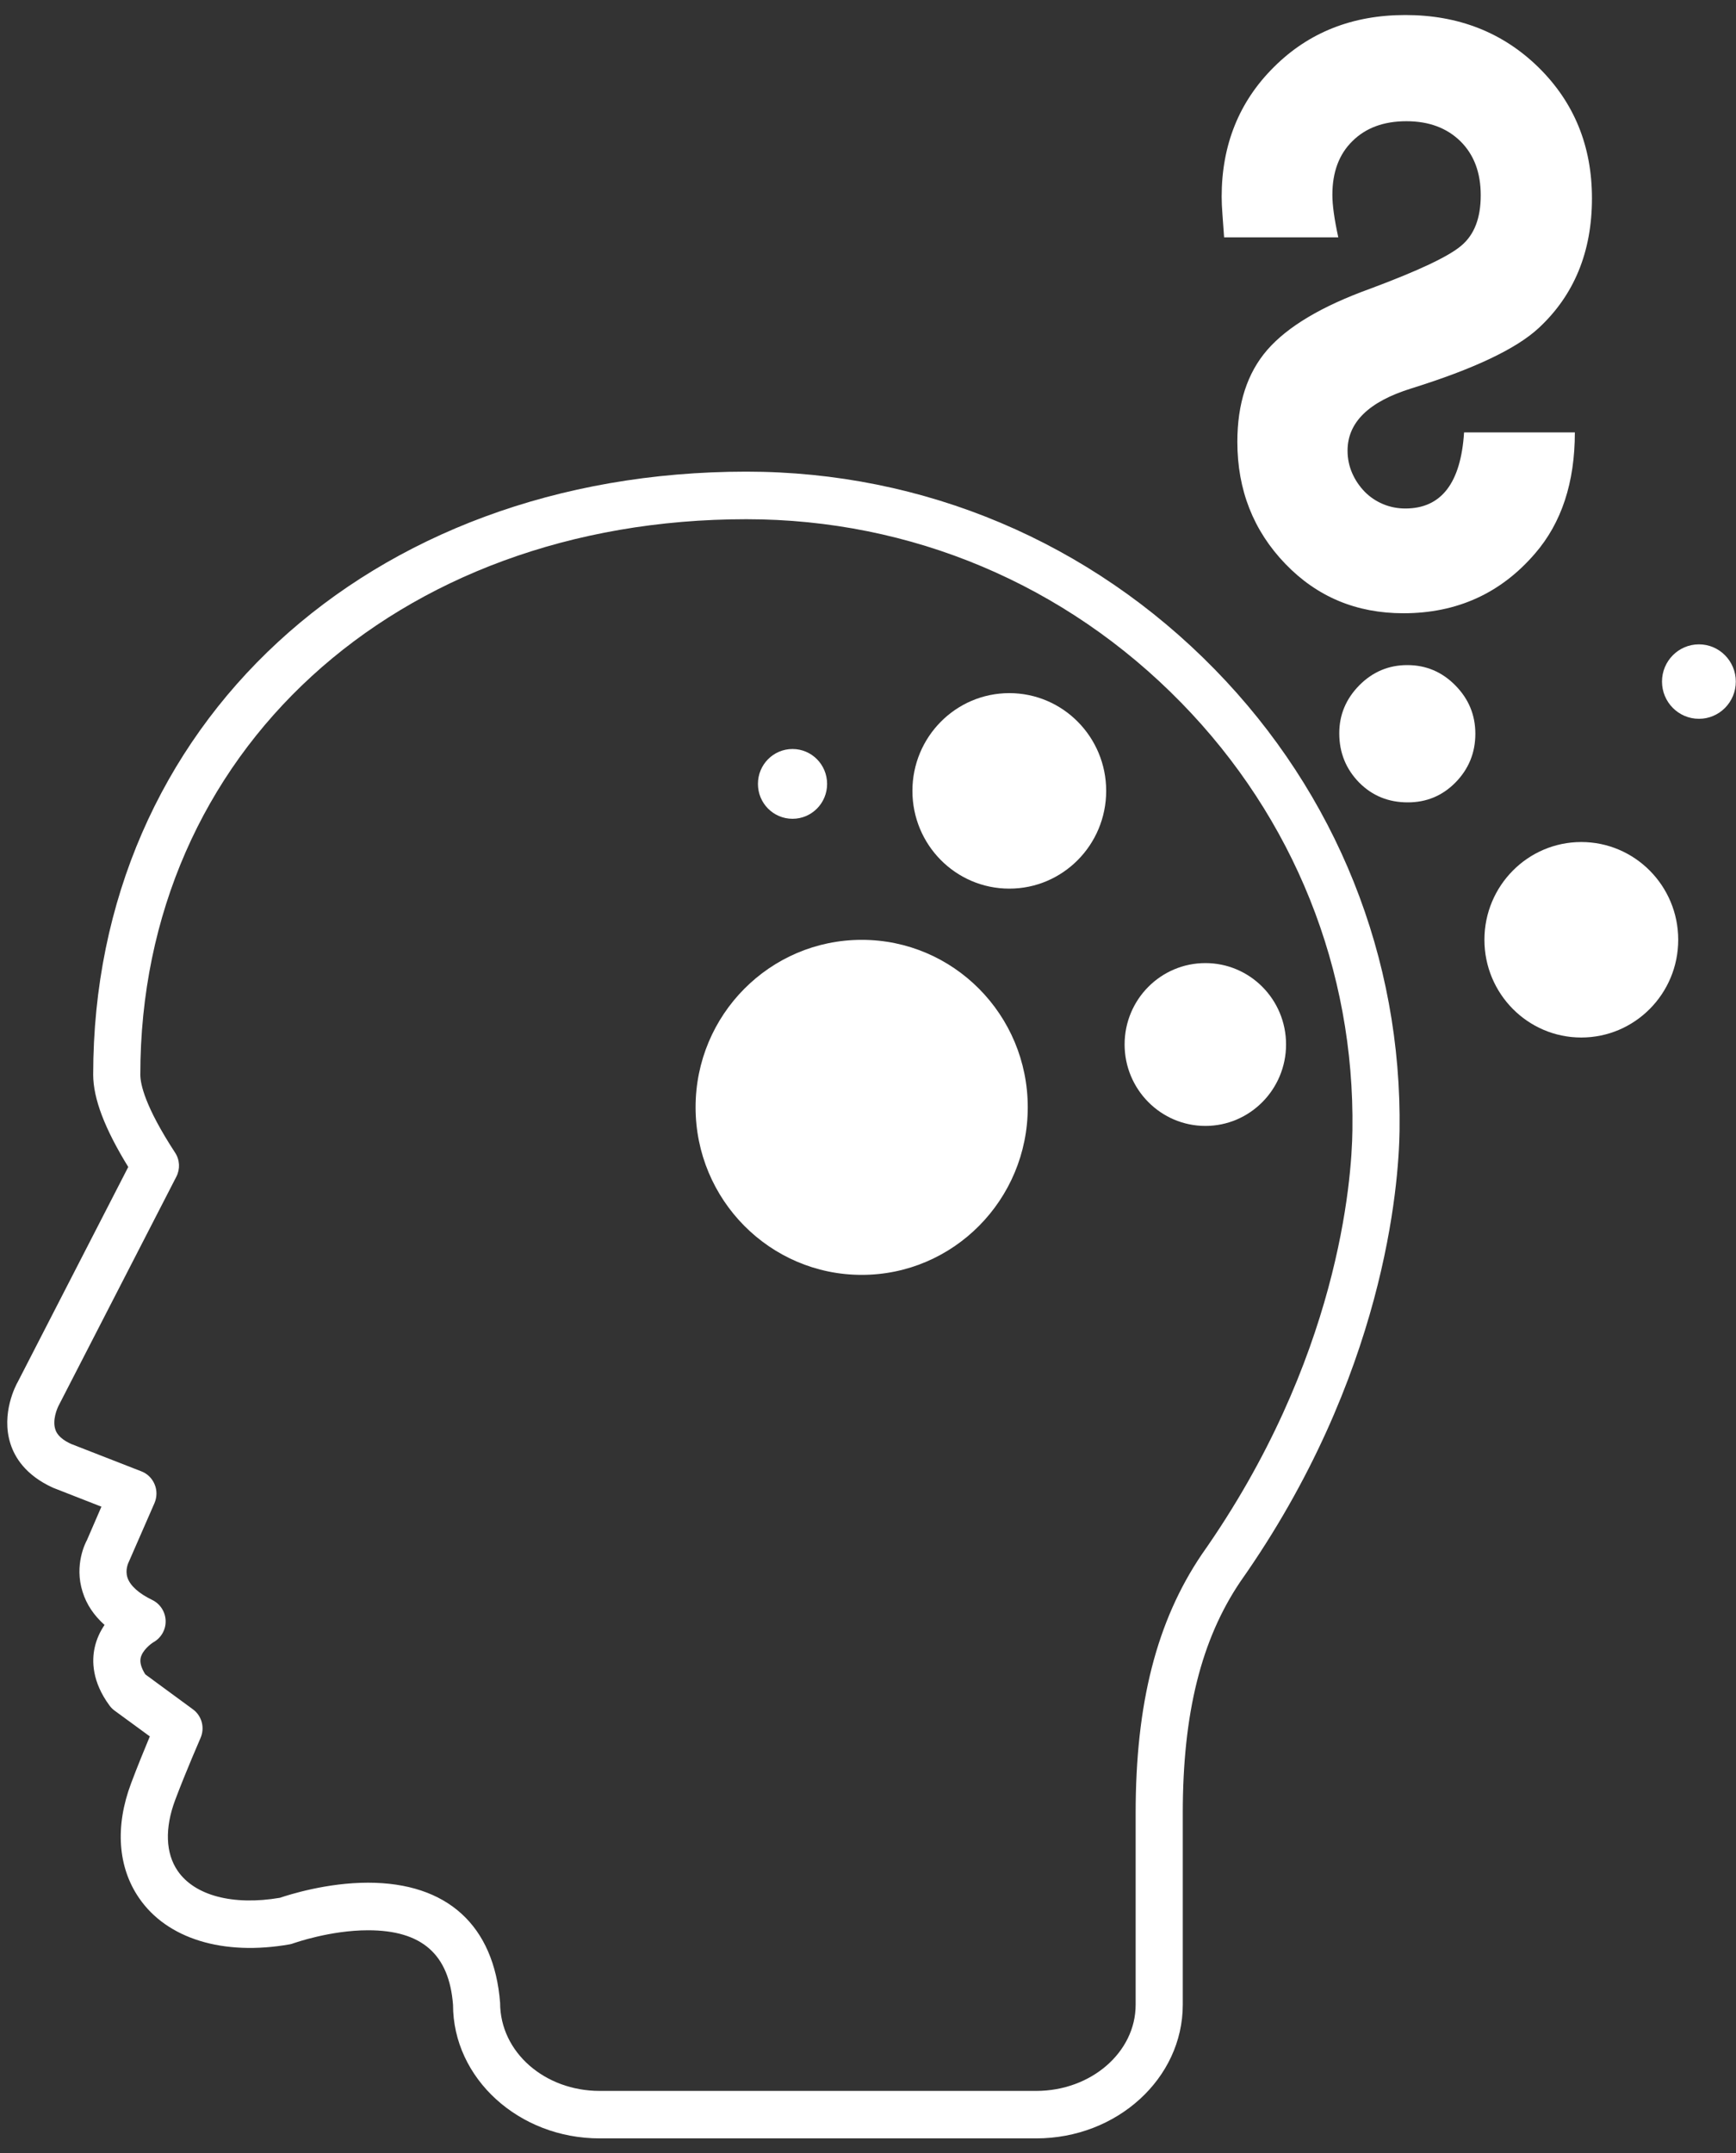 
<svg width="75px" height="93px" viewBox="1244 1795 75 93" version="1.1" xmlns="http://www.w3.org/2000/svg" xmlns:xlink="http://www.w3.org/1999/xlink">
    <rect x="1244" y="1795" width="75" height="93" fill="#333333" stroke="none"/>
    <!-- Generator: Sketch 3.8 (29681) - http://www.bohemiancoding.com/sketch -->
    <desc>Created with Sketch.</desc>
    <defs></defs>
    <g id="Psicologia" stroke="none" stroke-width="1" fill="none" fill-rule="evenodd" transform="translate(1244, 1795)">
        <path d="M44.402,47.83 C44.402,51.826 41.191,55.069 37.229,55.069 C33.265,55.069 30.051,51.826 30.051,47.83 C30.051,43.833 33.265,40.597 37.229,40.597 C41.191,40.597 44.402,43.833 44.402,47.83" id="Fill-89" fill="#FFFFFF"></path>
        <path d="M47.79,34.162 C47.79,36.495 45.917,38.385 43.606,38.385 C41.291,38.385 39.419,36.495 39.419,34.162 C39.419,31.833 41.291,29.94 43.606,29.94 C45.917,29.94 47.79,31.833 47.79,34.162" id="Fill-91" fill="#FFFFFF"></path>
        <path d="M72.504,40.594 C72.504,42.926 70.628,44.816 68.315,44.816 C66.005,44.816 64.131,42.926 64.131,40.594 C64.131,38.264 66.005,36.372 68.315,36.372 C70.628,36.372 72.504,38.264 72.504,40.594" id="Fill-93" fill="#FFFFFF"></path>
        <path d="M74.992,29.441 C74.992,30.329 74.279,31.049 73.4,31.049 C72.516,31.049 71.803,30.329 71.803,29.441 C71.803,28.556 72.516,27.833 73.4,27.833 C74.279,27.833 74.992,28.556 74.992,29.441" id="Fill-95" fill="#FFFFFF"></path>
        <path d="M55.561,45.116 C55.561,47.055 54.001,48.635 52.076,48.635 C50.149,48.635 48.586,47.055 48.586,45.116 C48.586,43.172 50.149,41.601 52.076,41.601 C54.001,41.601 55.561,43.172 55.561,45.116" id="Fill-97" fill="#FFFFFF"></path>
        <path d="M35.733,33.862 C35.733,34.695 35.065,35.368 34.24,35.368 C33.41,35.368 32.745,34.695 32.745,33.862 C32.745,33.028 33.41,32.354 34.24,32.354 C35.065,32.354 35.733,33.028 35.733,33.862" id="Fill-99" fill="#FFFFFF"></path>
        <path d="M63.252,18.678 L68.038,18.678 C68.038,20.843 67.463,22.585 66.321,23.905 C64.842,25.63 62.941,26.49 60.631,26.49 C58.597,26.49 56.901,25.779 55.53,24.356 C54.149,22.922 53.457,21.161 53.457,19.086 C53.457,17.434 53.885,16.113 54.748,15.116 C55.625,14.107 57.106,13.225 59.191,12.473 C61.264,11.7 62.574,11.085 63.126,10.616 C63.693,10.145 63.972,9.42 63.972,8.435 C63.972,7.456 63.68,6.681 63.095,6.102 C62.507,5.526 61.733,5.236 60.758,5.236 C59.783,5.236 59.007,5.522 58.43,6.094 C57.85,6.66 57.562,7.437 57.562,8.415 C57.562,8.857 57.646,9.469 57.818,10.253 L52.885,10.253 C52.858,9.882 52.835,9.555 52.814,9.271 C52.792,8.986 52.779,8.73 52.779,8.498 C52.779,6.257 53.536,4.38 55.044,2.889 C56.541,1.399 58.43,0.649 60.715,0.649 C63.011,0.649 64.932,1.404 66.469,2.911 C68.003,4.419 68.777,6.304 68.777,8.567 C68.777,10.884 68.003,12.757 66.469,14.176 C65.498,15.073 63.663,15.94 60.968,16.78 C59.132,17.351 58.218,18.247 58.218,19.466 C58.218,19.809 58.285,20.133 58.419,20.44 C58.553,20.746 58.736,21.01 58.957,21.239 C59.183,21.468 59.447,21.647 59.75,21.774 C60.053,21.902 60.378,21.965 60.715,21.965 C62.266,21.965 63.112,20.87 63.252,18.678 M57.86,31.674 C57.86,30.876 58.15,30.189 58.723,29.605 C59.303,29.019 59.995,28.729 60.8,28.729 C61.604,28.729 62.296,29.019 62.874,29.605 C63.45,30.189 63.739,30.883 63.739,31.695 C63.739,32.519 63.45,33.222 62.874,33.807 C62.308,34.377 61.626,34.659 60.82,34.659 C59.987,34.659 59.292,34.377 58.723,33.807 C58.15,33.222 57.86,32.514 57.86,31.674" id="Fill-101" fill="#FFFFFF"></path>
        <path d="M44.767,92.369 L25.906,92.369 C22.415,92.369 19.572,89.778 19.572,86.598 C19.404,84.425 18.236,83.379 15.901,83.379 C14.258,83.379 12.713,83.932 12.695,83.935 C12.641,83.956 12.582,83.974 12.527,83.985 C9.643,84.497 7.209,83.748 6.003,81.979 C5.087,80.643 4.967,78.882 5.664,77.03 C5.936,76.302 6.249,75.547 6.473,75.005 L4.943,73.886 C4.861,73.823 4.787,73.75 4.727,73.666 C3.973,72.639 3.965,71.742 4.089,71.175 C4.171,70.795 4.329,70.466 4.517,70.19 C4.054,69.776 3.735,69.3 3.568,68.759 C3.196,67.593 3.698,66.63 3.757,66.525 L4.381,65.082 L2.288,64.263 C1.089,63.717 0.635,62.935 0.453,62.369 C0.03,61.054 0.694,59.819 0.773,59.683 L5.541,50.408 C4.524,48.757 4.026,47.45 4.026,46.42 C4.026,31.33 15.896,20.373 32.245,20.373 C39.918,20.373 47.102,23.41 52.484,28.917 C57.74,34.296 60.574,41.376 60.464,48.85 C60.429,51.178 59.834,59.452 53.593,68.31 C51.896,70.819 51.099,74.004 51.099,78.321 L51.099,86.598 C51.099,89.778 48.256,92.369 44.767,92.369 M15.901,81.324 C19.32,81.324 21.347,83.169 21.606,86.516 C21.608,88.646 23.534,90.318 25.906,90.318 L44.767,90.318 C47.14,90.318 49.063,88.646 49.063,86.598 L49.063,78.321 C49.063,73.571 49.973,70.02 51.922,67.14 C57.836,58.746 58.401,50.994 58.428,48.82 C58.53,41.898 55.906,35.34 51.034,30.356 C46.038,25.241 39.367,22.428 32.245,22.428 C17.074,22.428 6.062,32.519 6.062,46.42 C6.062,46.823 6.258,47.788 7.565,49.791 C7.77,50.102 7.788,50.5 7.619,50.827 L2.559,60.666 C2.455,60.852 2.258,61.354 2.391,61.746 C2.422,61.84 2.514,62.118 3.073,62.372 L6.106,63.555 C6.371,63.656 6.574,63.861 6.681,64.12 C6.789,64.377 6.784,64.669 6.675,64.925 L5.577,67.438 C5.538,67.515 5.396,67.819 5.51,68.155 C5.629,68.5 6.001,68.833 6.579,69.112 C6.924,69.281 7.145,69.628 7.156,70.011 C7.168,70.395 6.96,70.752 6.629,70.938 C6.515,71.006 6.142,71.291 6.076,71.622 C6.036,71.814 6.104,72.051 6.277,72.325 L8.333,73.834 C8.722,74.117 8.859,74.637 8.66,75.081 C8.66,75.087 8.053,76.464 7.567,77.755 C7.115,78.963 7.15,80.048 7.677,80.814 C8.408,81.881 10.063,82.321 12.093,81.976 C12.496,81.84 14.12,81.324 15.901,81.324" id="Fill-103" fill="#FFFFFF"></path>
    </g>
</svg>